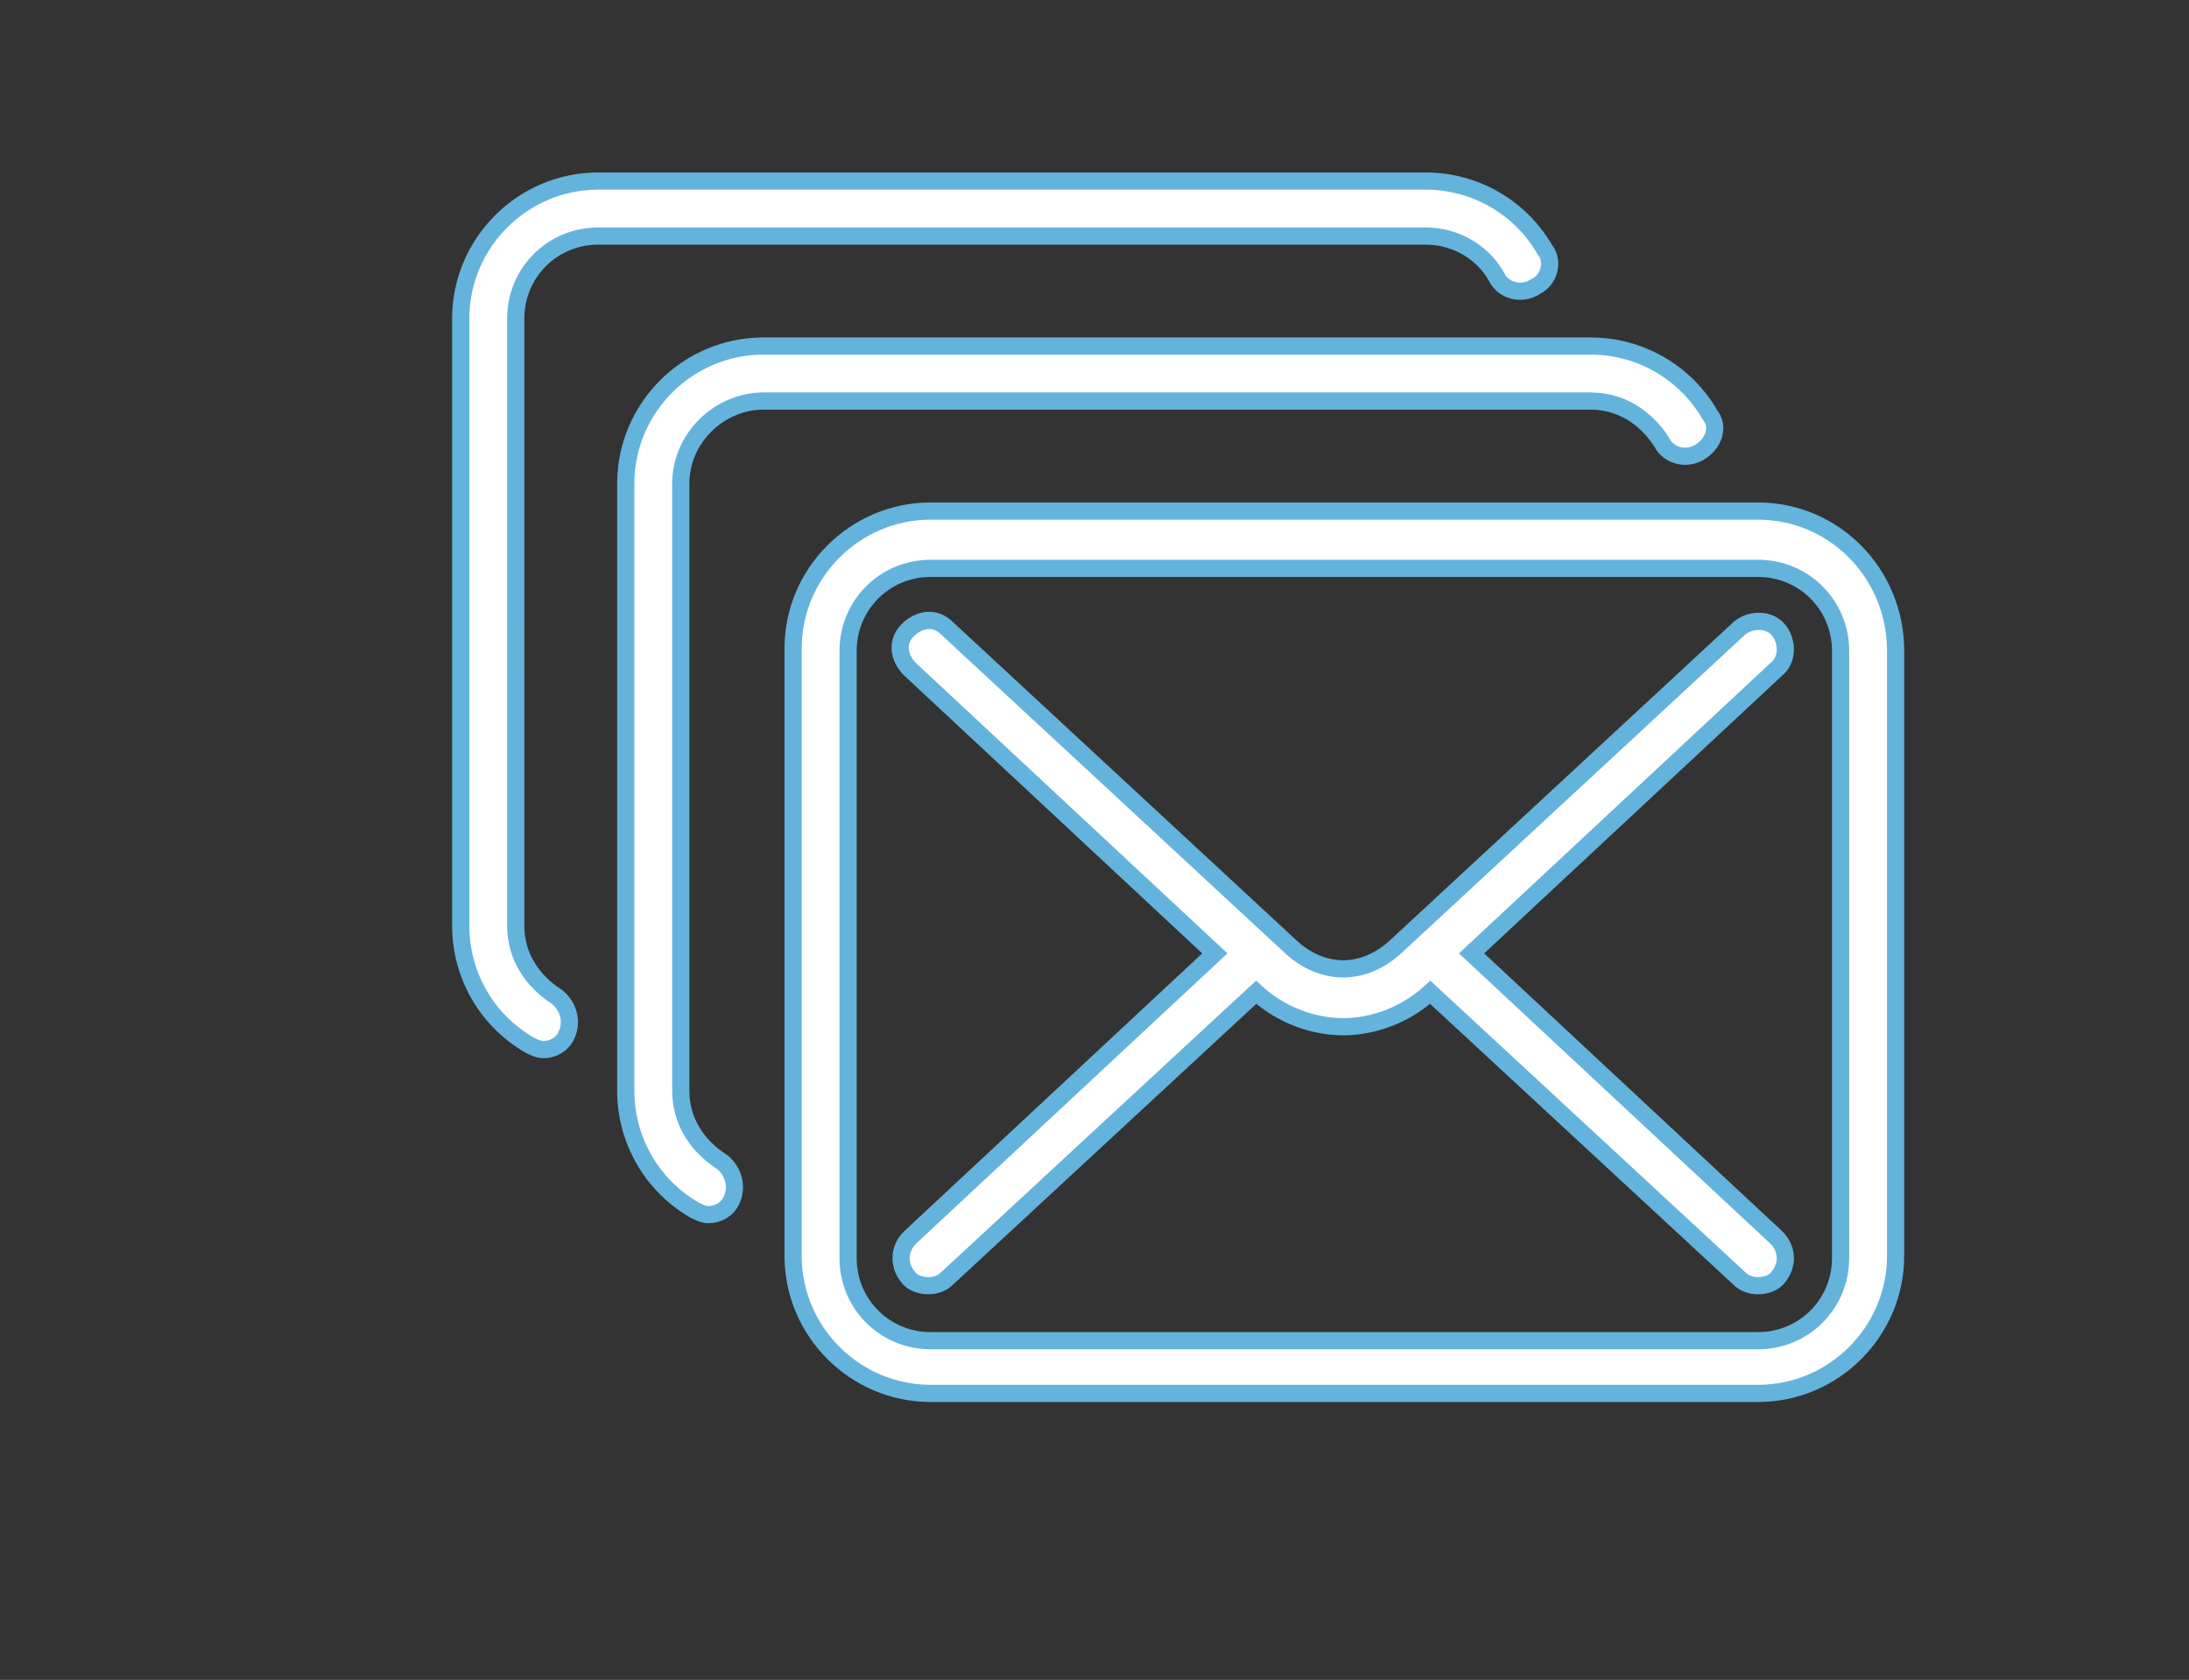 <?xml version="1.0" encoding="utf-8"?>
<!-- Generator: Adobe Illustrator 27.9.0, SVG Export Plug-In . SVG Version: 6.00 Build 0)  -->
<svg version="1.1" id="_レイヤー_2" xmlns="http://www.w3.org/2000/svg" xmlns:xlink="http://www.w3.org/1999/xlink" x="0px"
	 y="0px" viewBox="0 0 95.5 73.3" style="enable-background:new 0 0 95.5 73.3;" xml:space="preserve">
<rect x="0" y="0" width="95.5" height="73.3" fill="#333333" stroke="none"/>
<style type="text/css">
	.st0{fill:#FFFFFF;stroke:#64B3DD;stroke-width:0.75;stroke-miterlimit:10;}
	.st1{fill:none;}
</style>
<g id="design">
	<g>
		<path class="st0" d="M77.6,27.5c-0.4-0.5-1.2-0.5-1.7-0.1l-15,13.9c-1.4,1.3-3.2,1.3-4.6,0l-15-13.9c-0.5-0.5-1.2-0.4-1.7,0.1
			s-0.4,1.2,0.1,1.7l13.3,12.4L39.7,54c-0.5,0.5-0.5,1.2-0.1,1.7c0.2,0.3,0.6,0.4,0.9,0.4c0.3,0,0.6-0.1,0.8-0.3l13.5-12.5
			c1.1,1,2.5,1.5,3.8,1.5s2.7-0.5,3.8-1.5l13.5,12.5c0.2,0.2,0.5,0.3,0.8,0.3c0.3,0,0.7-0.1,0.9-0.4c0.4-0.5,0.4-1.2-0.1-1.7
			L64.2,41.6l13.3-12.4C78,28.8,78,28,77.6,27.5L77.6,27.5z M76.7,22.3H40.6c-3.3,0-6,2.7-6,6v26.5c0,3.3,2.7,6,6,6h36.1
			c3.3,0,6-2.7,6-6V28.4C82.7,25,80,22.3,76.7,22.3z M80.3,54.9c0,2-1.6,3.6-3.6,3.6H40.6c-2,0-3.6-1.6-3.6-3.6V28.4
			c0-2,1.6-3.6,3.6-3.6h36.1c2,0,3.6,1.6,3.6,3.6V54.9z M33.3,17.5h36.1c1.3,0,2.4,0.7,3.1,1.8c0.3,0.6,1.1,0.8,1.7,0.4
			s0.8-1.1,0.4-1.6c-1.1-1.9-3.1-3-5.2-3H33.3c-3.3,0-6,2.7-6,6v26.5c0,2.1,1.1,4.1,3,5.2c0.2,0.1,0.4,0.2,0.6,0.2
			c0.4,0,0.8-0.2,1-0.6c0.3-0.6,0.1-1.3-0.4-1.7c-1.1-0.7-1.8-1.8-1.8-3.1V21.1C29.7,19.1,31.4,17.5,33.3,17.5L33.3,17.5z
			 M26.1,10.3h36.1c1.3,0,2.5,0.7,3.1,1.8c0.3,0.6,1.1,0.8,1.7,0.4c0.6-0.3,0.8-1.1,0.4-1.6c-1.1-1.9-3.1-3-5.2-3H26.1
			c-3.3,0-6,2.7-6,6v26.5c0,2.1,1.1,4.1,3,5.2c0.2,0.1,0.4,0.2,0.6,0.2c0.4,0,0.8-0.2,1-0.6c0.3-0.6,0.1-1.3-0.4-1.7
			c-1.1-0.7-1.8-1.8-1.8-3.1V13.9C22.5,11.9,24.1,10.3,26.1,10.3L26.1,10.3z"/>
		<rect y="-2" class="st1" width="95.5" height="77.2"/>
	</g>
</g>
</svg>
